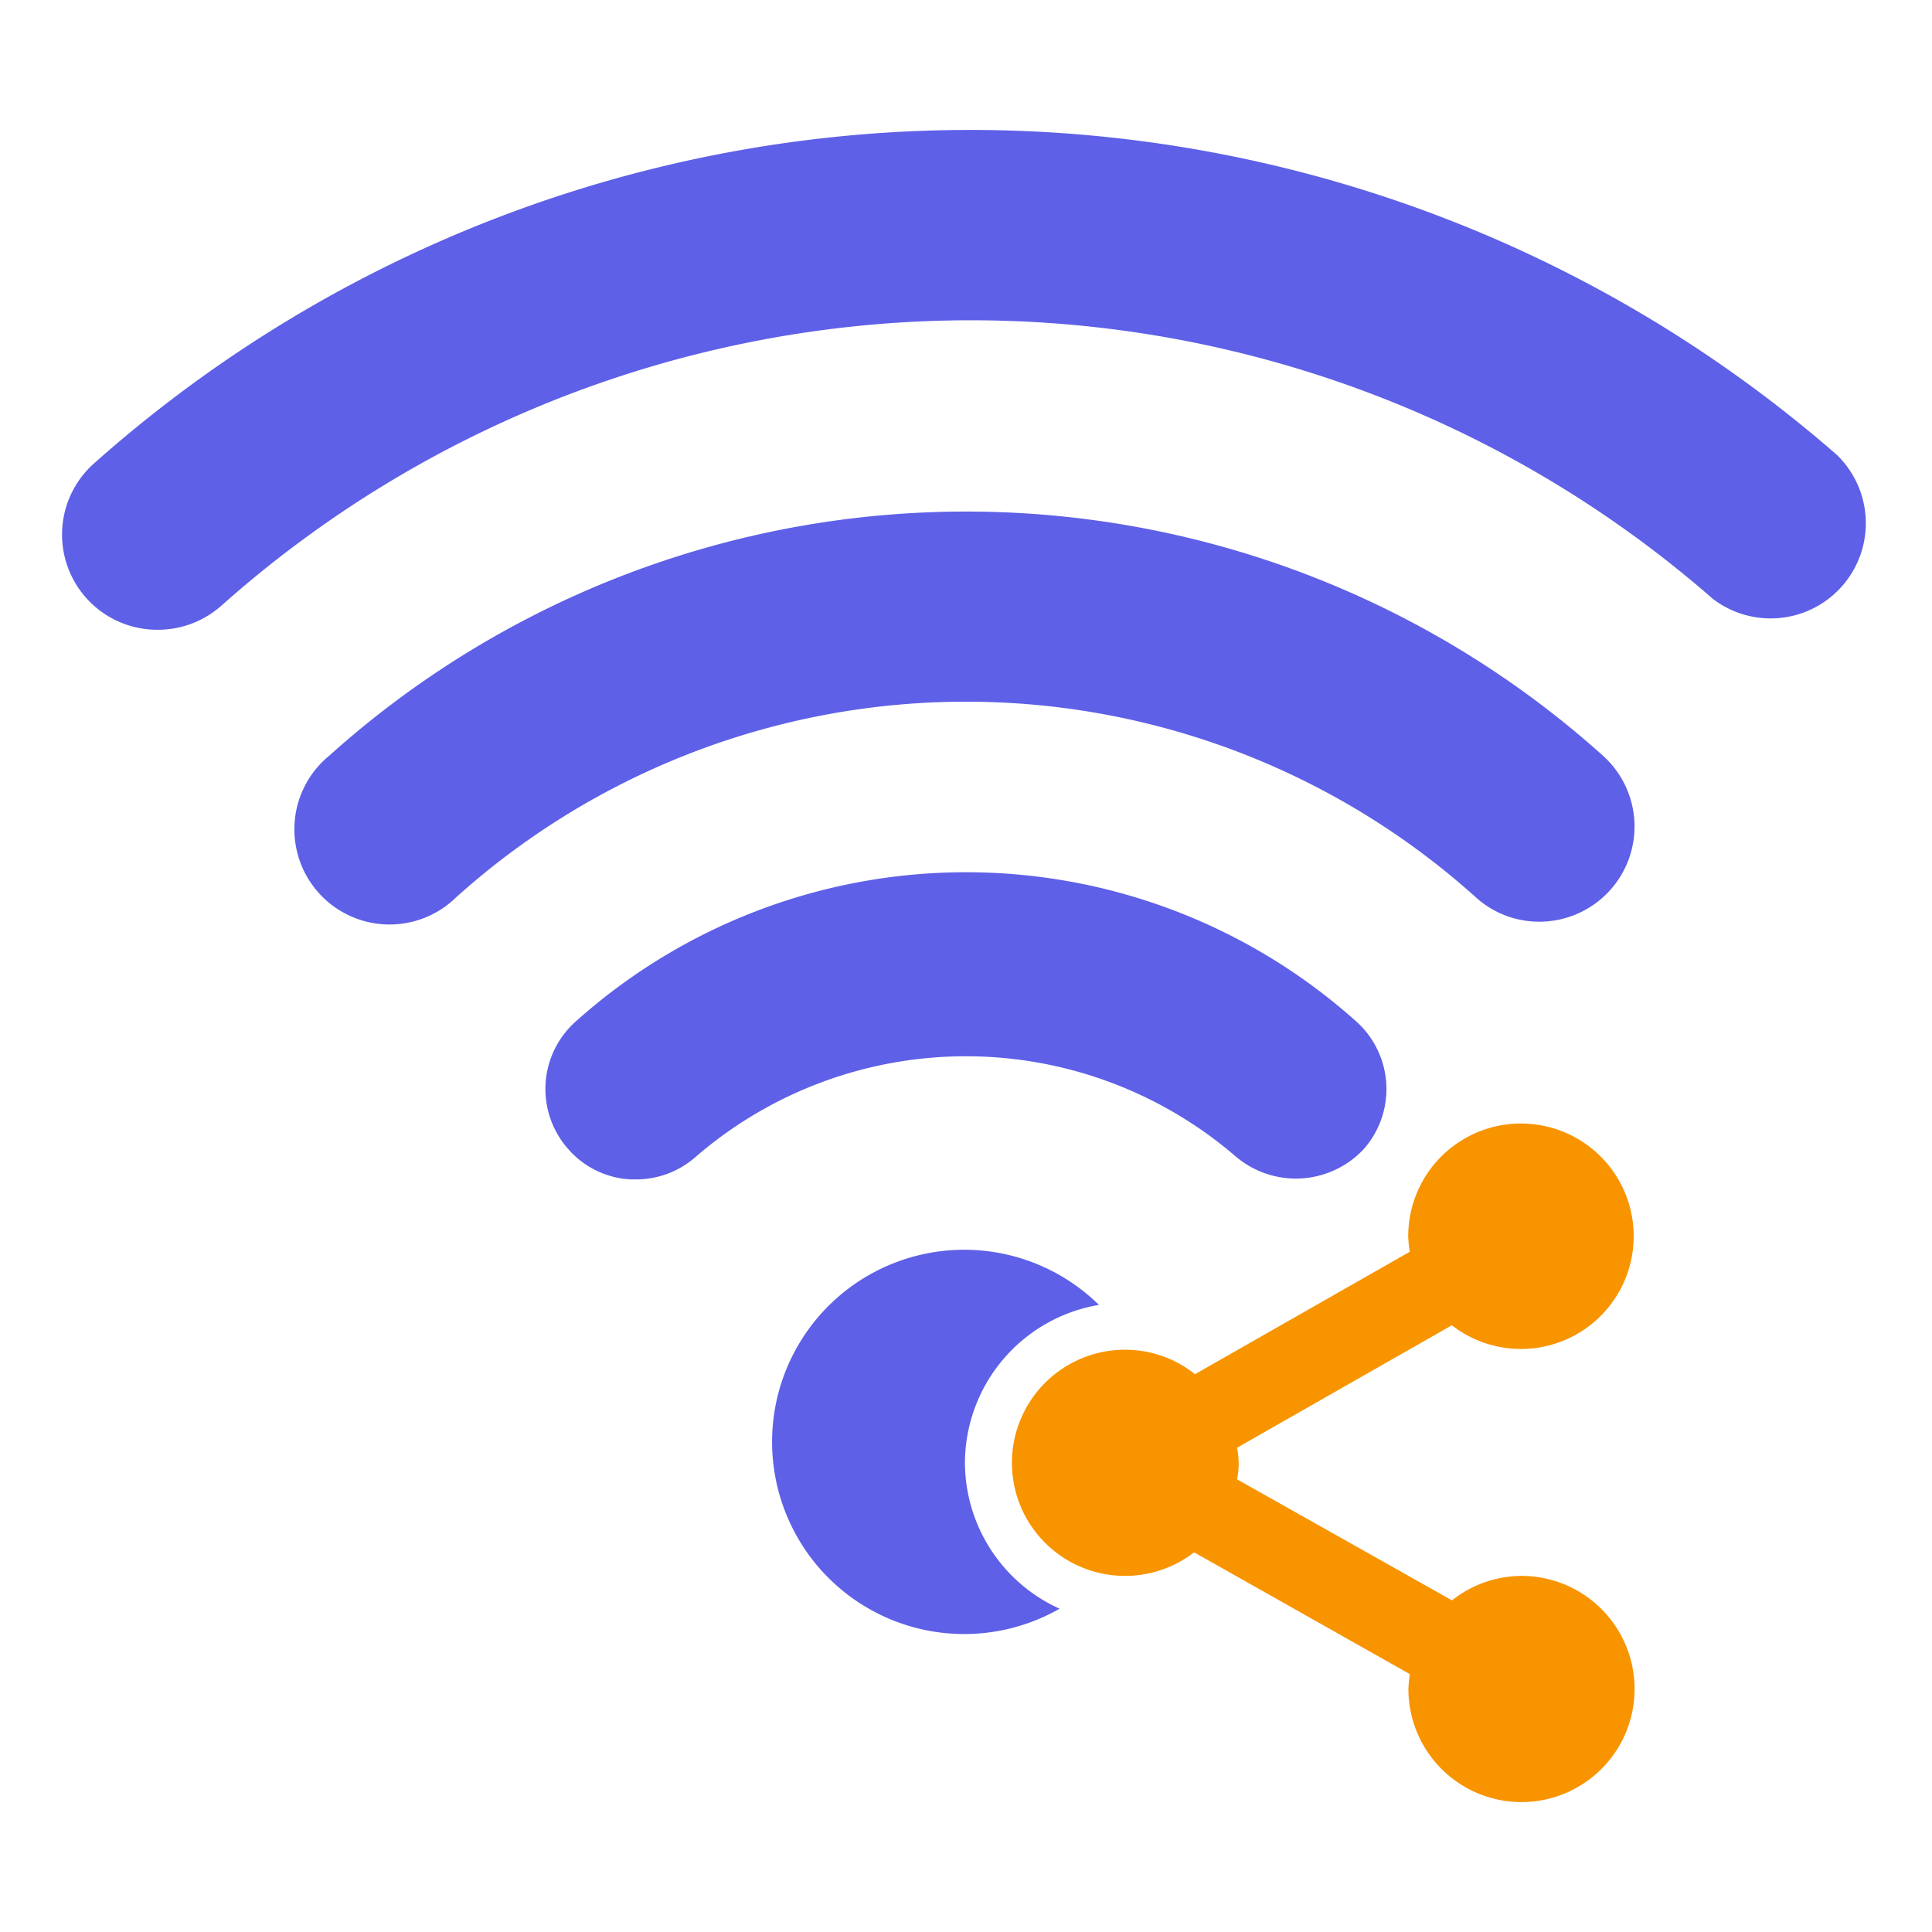 <svg id="Layer_1" data-name="Layer 1" xmlns="http://www.w3.org/2000/svg" viewBox="0 0 109 109">
  <defs>
    <style>
      .cls-1 {
        fill: #f89400;
      }

      .cls-2 {
        fill: #5e60e7;
      }
    </style>
  </defs>
  <g>
    <path class="cls-1" d="M85.84,88.91a6.36,6.36,0,0,0-3.92,1.38L69.79,83.46a4.27,4.27,0,0,0,0-1.78l12.12-6.91a6.36,6.36,0,1,0-2.46-5,6,6,0,0,0,.09.85L67.42,77.53a6.3,6.3,0,0,0-3.91-1.38,6.38,6.38,0,1,0,3.86,11.43l12.17,6.87a7.71,7.71,0,0,0-.08.84,6.38,6.38,0,1,0,6.38-6.38Z"/>
    <path class="cls-2" d="M54.44,82.53A9.07,9.07,0,0,1,62,73.62a10.84,10.84,0,1,0-2.22,17.14A9.07,9.07,0,0,1,54.44,82.53Z"/>
    <path class="cls-2" d="M8.88,35.53a5.37,5.37,0,0,1-3.57-9.39,74.36,74.36,0,0,1,98.33-.47,5.37,5.37,0,0,1-7,8.12,63.59,63.59,0,0,0-84.16.39A5.39,5.39,0,0,1,8.88,35.53Z"/>
    <path class="cls-2" d="M86.84,52a5.31,5.31,0,0,1-3.57-1.37,43,43,0,0,0-57.54,0,5.37,5.37,0,1,1-7.15-8,53.75,53.75,0,0,1,71.85,0A5.37,5.37,0,0,1,86.84,52Z"/>
    <path class="cls-2" d="M76.53,57.64a33,33,0,0,0-44.06,0,5.1,5.1,0,0,0-.4,7.2,5,5,0,0,0,3.52,1.7h.29a5.08,5.08,0,0,0,3.4-1.3,23.32,23.32,0,0,1,30.43,0,5.24,5.24,0,0,0,7.22-.4A5.12,5.12,0,0,0,76.53,57.64Z"/>
  </g>
</svg>
